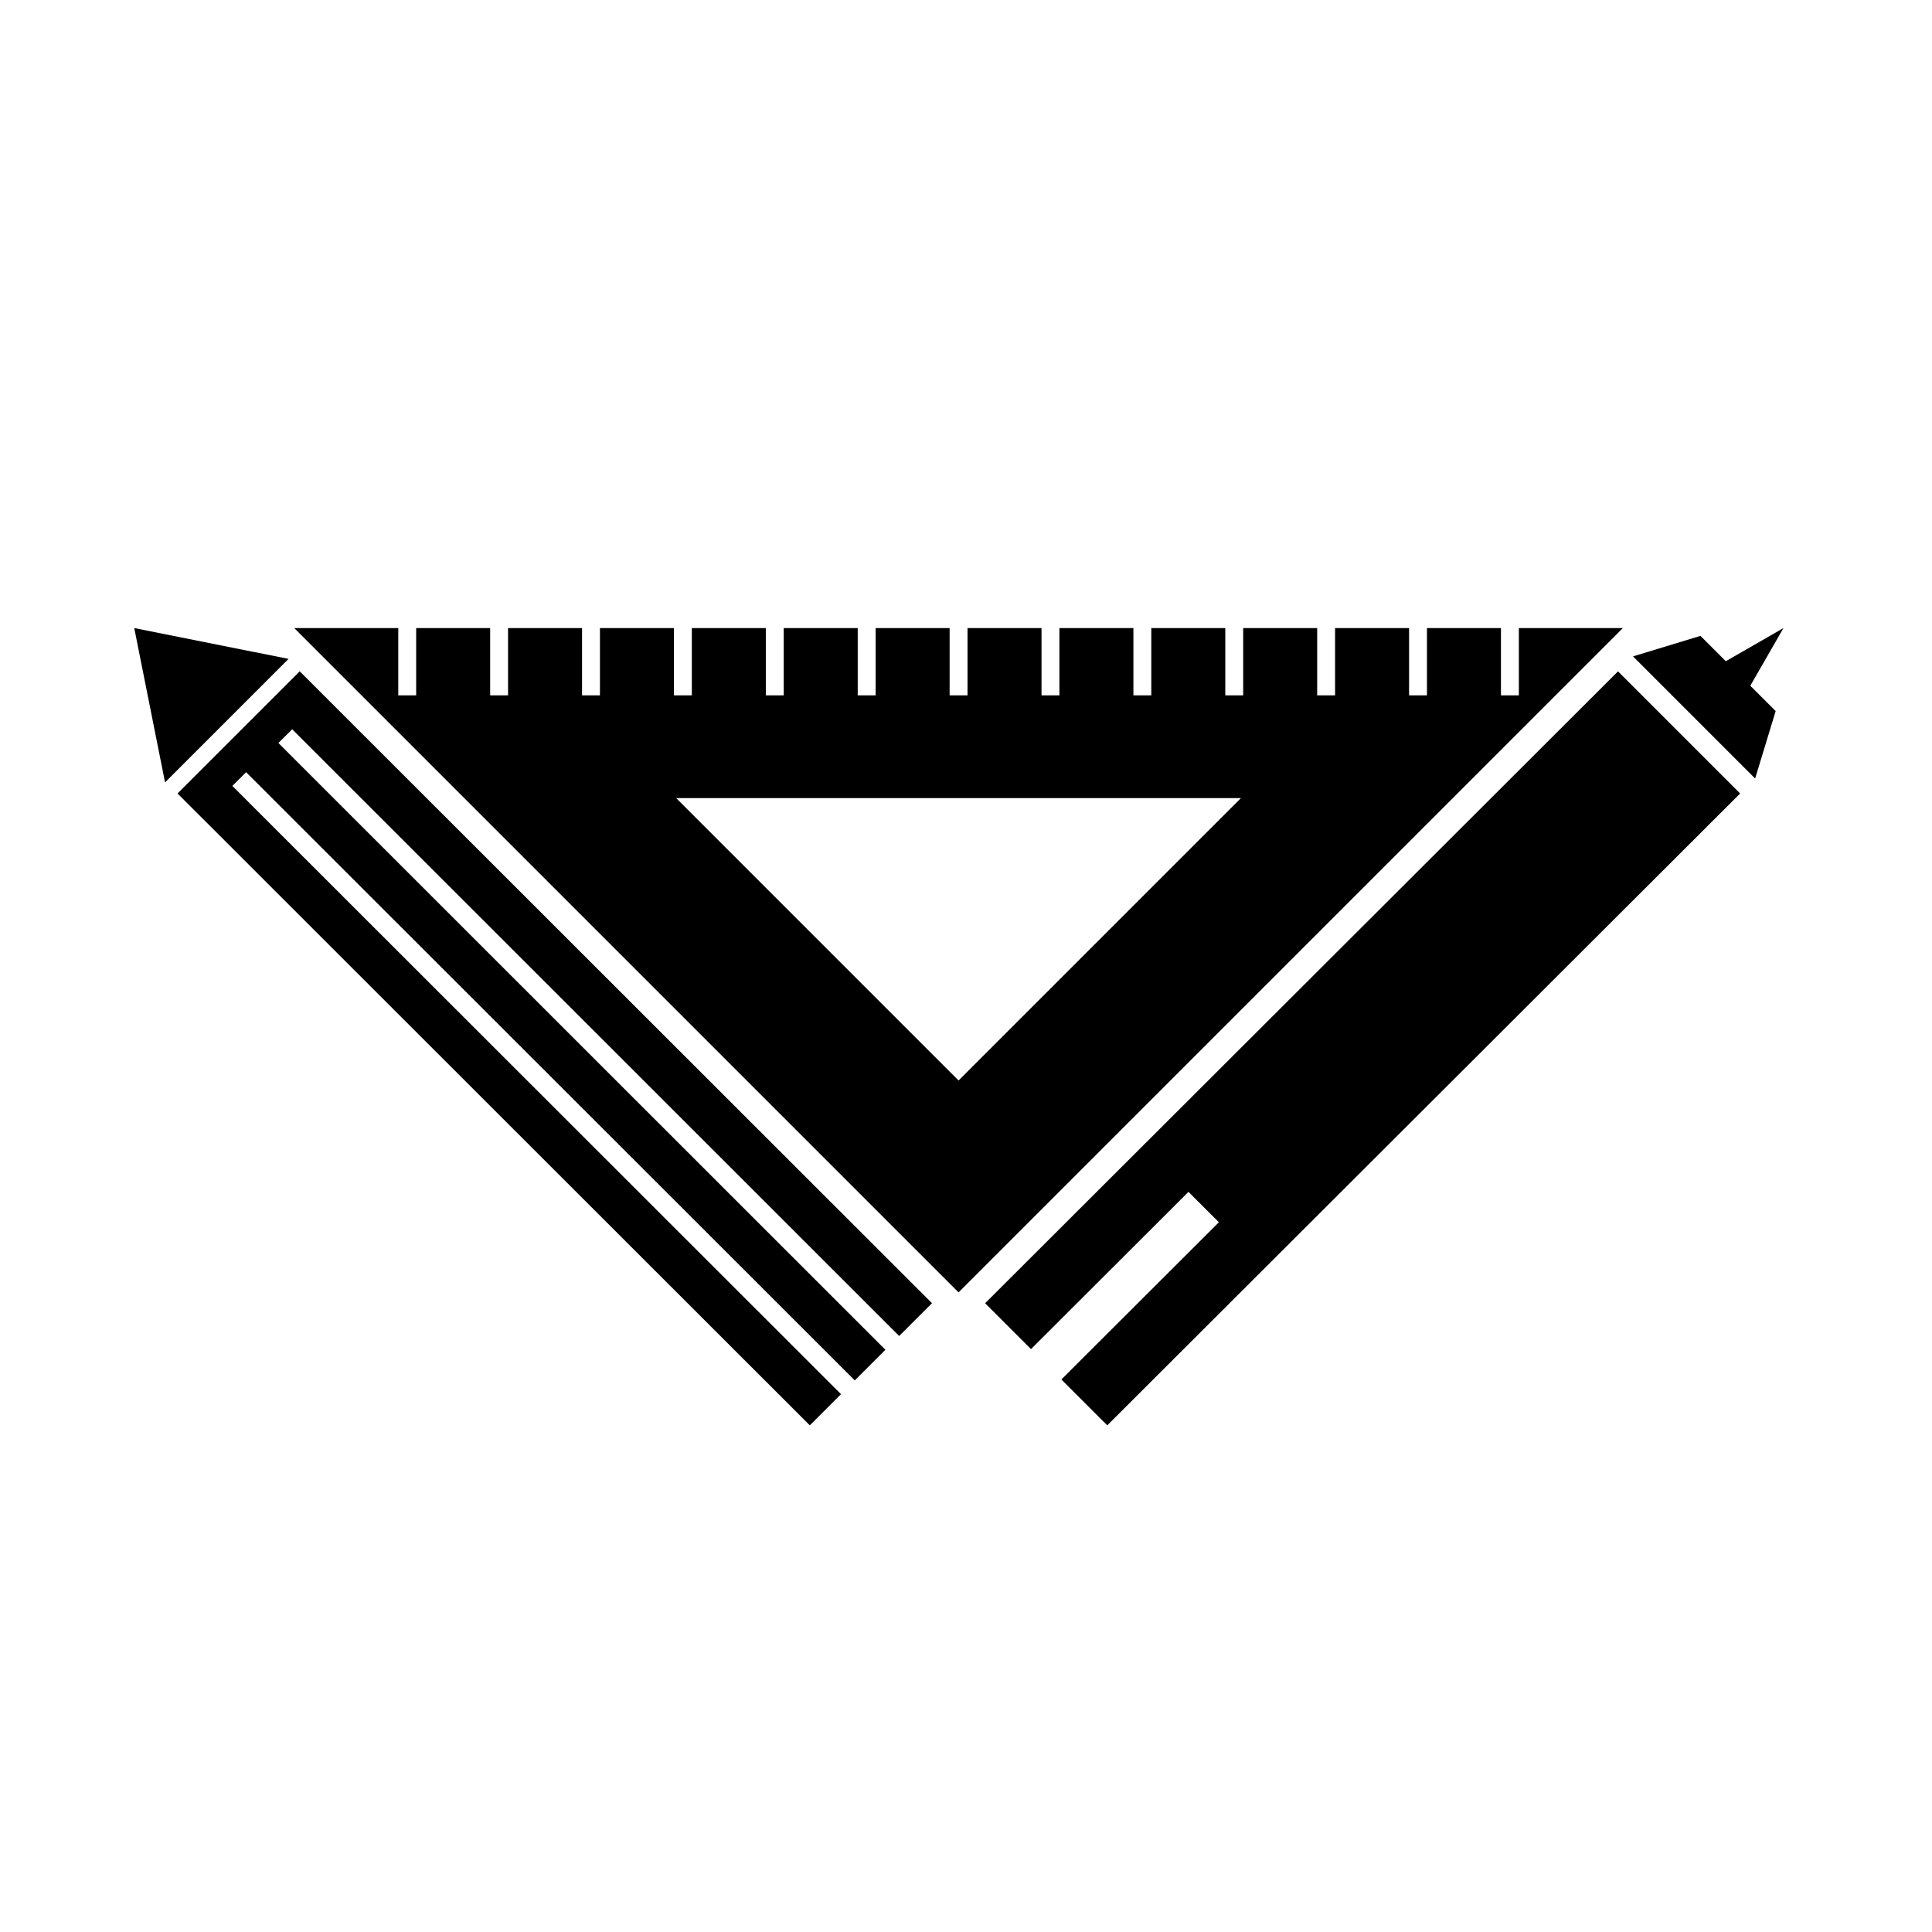 <?xml version="1.0" encoding="UTF-8"?>
<!-- Uploaded to: ICON Repo, www.svgrepo.com, Generator: ICON Repo Mixer Tools -->
<svg fill="#000000" width="800px" height="800px" version="1.1" viewBox="144 144 512 512" xmlns="http://www.w3.org/2000/svg">
 <g>
  <path d="m546.51 310.45v17.828h-4.742v-17.828h-19.609v17.828h-4.742v-17.828h-19.609v17.828h-4.742v-17.828h-19.609v17.828h-4.742v-17.828h-19.609v17.828h-4.742v-17.828h-19.609v17.828h-4.742v-17.828h-19.609v17.828h-4.742v-17.828h-19.609v17.828l-4.746-0.004v-17.828h-19.609v17.828h-4.746v-17.828h-19.609v17.828h-4.742v-17.828h-19.609v17.828h-4.742v-17.828h-19.609v17.828h-4.742v-17.828h-19.609v17.828h-4.742v-17.828l-27.57 0.004 176.05 176.05 176.05-176.05zm-148.48 119.89-74.84-74.84h149.68z"/>
  <path d="m179.58 310.45 8.16 40.891 32.73-32.73z"/>
  <path d="m191.05 354.28 167.56 167.45 8.262-8.262-161.3-161.19 3.652-3.637 161.3 161.18 8.117-8.117-160.86-160.8 3.652-3.641 160.86 160.79 8.695-8.695-167.56-167.45z"/>
  <path d="m405.07 489.37 12.156 12.156 41.734-41.672 8.055 8.055-41.738 41.668 12.156 12.156 167.72-167.45-32.363-32.363z"/>
  <path d="m616.63 310.45-15.277 8.781-6.715-6.719-17.871 5.438 32.363 32.363 5.438-17.867-6.719-6.719z"/>
 </g>
</svg>